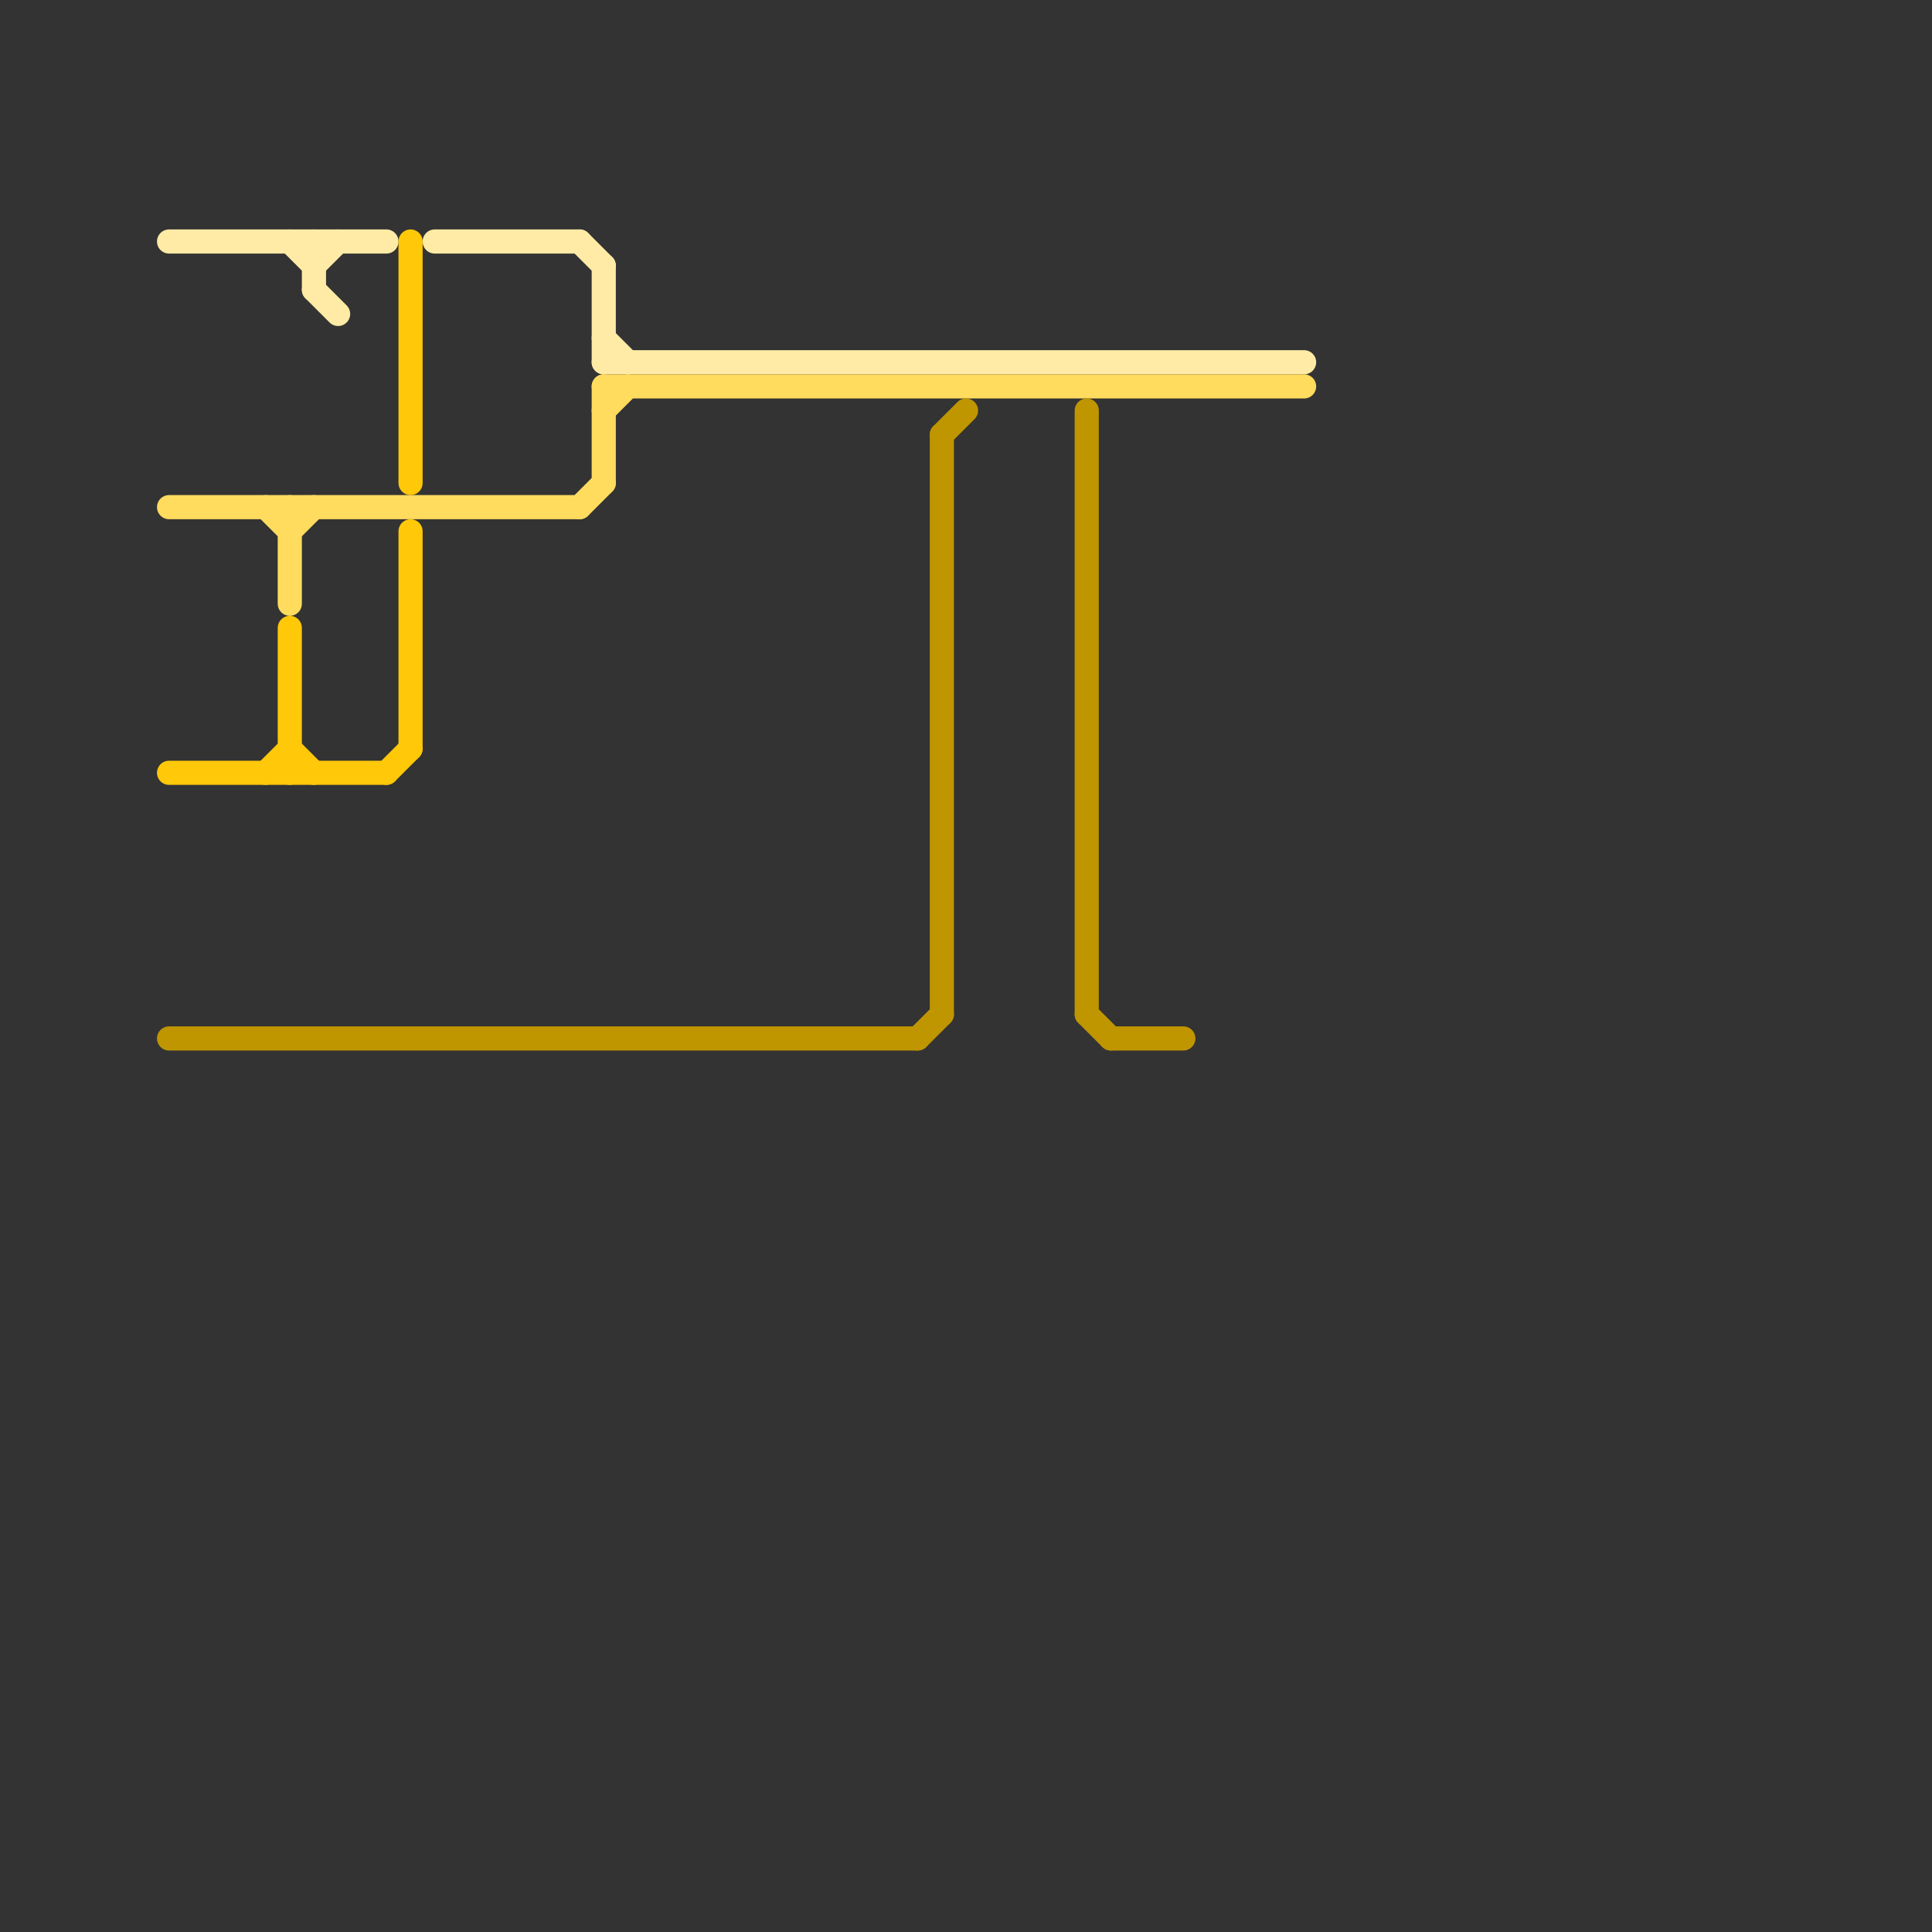 
<svg version="1.1" xmlns="http://www.w3.org/2000/svg" viewBox="0 0 80 80">
<rect x="0" y="0" width="80" height="80" fill="#333333" stroke="none"/>
<style>text { font: 1px Helvetica; font-weight: 600; white-space: pre; dominant-baseline: central; } line { stroke-width: 1; fill: none; stroke-linecap: round; stroke-linejoin: round; } .c0 { stroke: #ffeba6 } .c1 { stroke: #ffdb5e } .c2 { stroke: #ffc809 } .c3 { stroke: #bf9500 }</style><defs><g id="wm-xf"><circle r="1.2" fill="#000"/><circle r="0.9" fill="#fff"/><circle r="0.6" fill="#000"/><circle r="0.3" fill="#fff"/></g><g id="wm"><circle r="0.6" fill="#000"/><circle r="0.3" fill="#fff"/></g></defs><line class="c0" x1="18" y1="10" x2="24" y2="10"/><line class="c0" x1="25" y1="14" x2="26" y2="15"/><line class="c0" x1="25" y1="11" x2="25" y2="15"/><line class="c0" x1="12" y1="10" x2="13" y2="11"/><line class="c0" x1="13" y1="10" x2="13" y2="12"/><line class="c0" x1="7" y1="10" x2="16" y2="10"/><line class="c0" x1="25" y1="15" x2="54" y2="15"/><line class="c0" x1="13" y1="11" x2="14" y2="10"/><line class="c0" x1="24" y1="10" x2="25" y2="11"/><line class="c0" x1="13" y1="12" x2="14" y2="13"/><line class="c1" x1="25" y1="16" x2="54" y2="16"/><line class="c1" x1="12" y1="22" x2="13" y2="21"/><line class="c1" x1="12" y1="21" x2="12" y2="25"/><line class="c1" x1="24" y1="21" x2="25" y2="20"/><line class="c1" x1="25" y1="16" x2="25" y2="20"/><line class="c1" x1="25" y1="17" x2="26" y2="16"/><line class="c1" x1="7" y1="21" x2="24" y2="21"/><line class="c1" x1="11" y1="21" x2="12" y2="22"/><line class="c2" x1="17" y1="10" x2="17" y2="20"/><line class="c2" x1="12" y1="31" x2="13" y2="32"/><line class="c2" x1="16" y1="32" x2="17" y2="31"/><line class="c2" x1="12" y1="26" x2="12" y2="32"/><line class="c2" x1="7" y1="32" x2="16" y2="32"/><line class="c2" x1="17" y1="22" x2="17" y2="31"/><line class="c2" x1="11" y1="32" x2="12" y2="31"/><line class="c3" x1="39" y1="18" x2="40" y2="17"/><line class="c3" x1="45" y1="42" x2="46" y2="43"/><line class="c3" x1="46" y1="43" x2="49" y2="43"/><line class="c3" x1="7" y1="43" x2="38" y2="43"/><line class="c3" x1="38" y1="43" x2="39" y2="42"/><line class="c3" x1="45" y1="17" x2="45" y2="42"/><line class="c3" x1="39" y1="18" x2="39" y2="42"/>
</svg>
